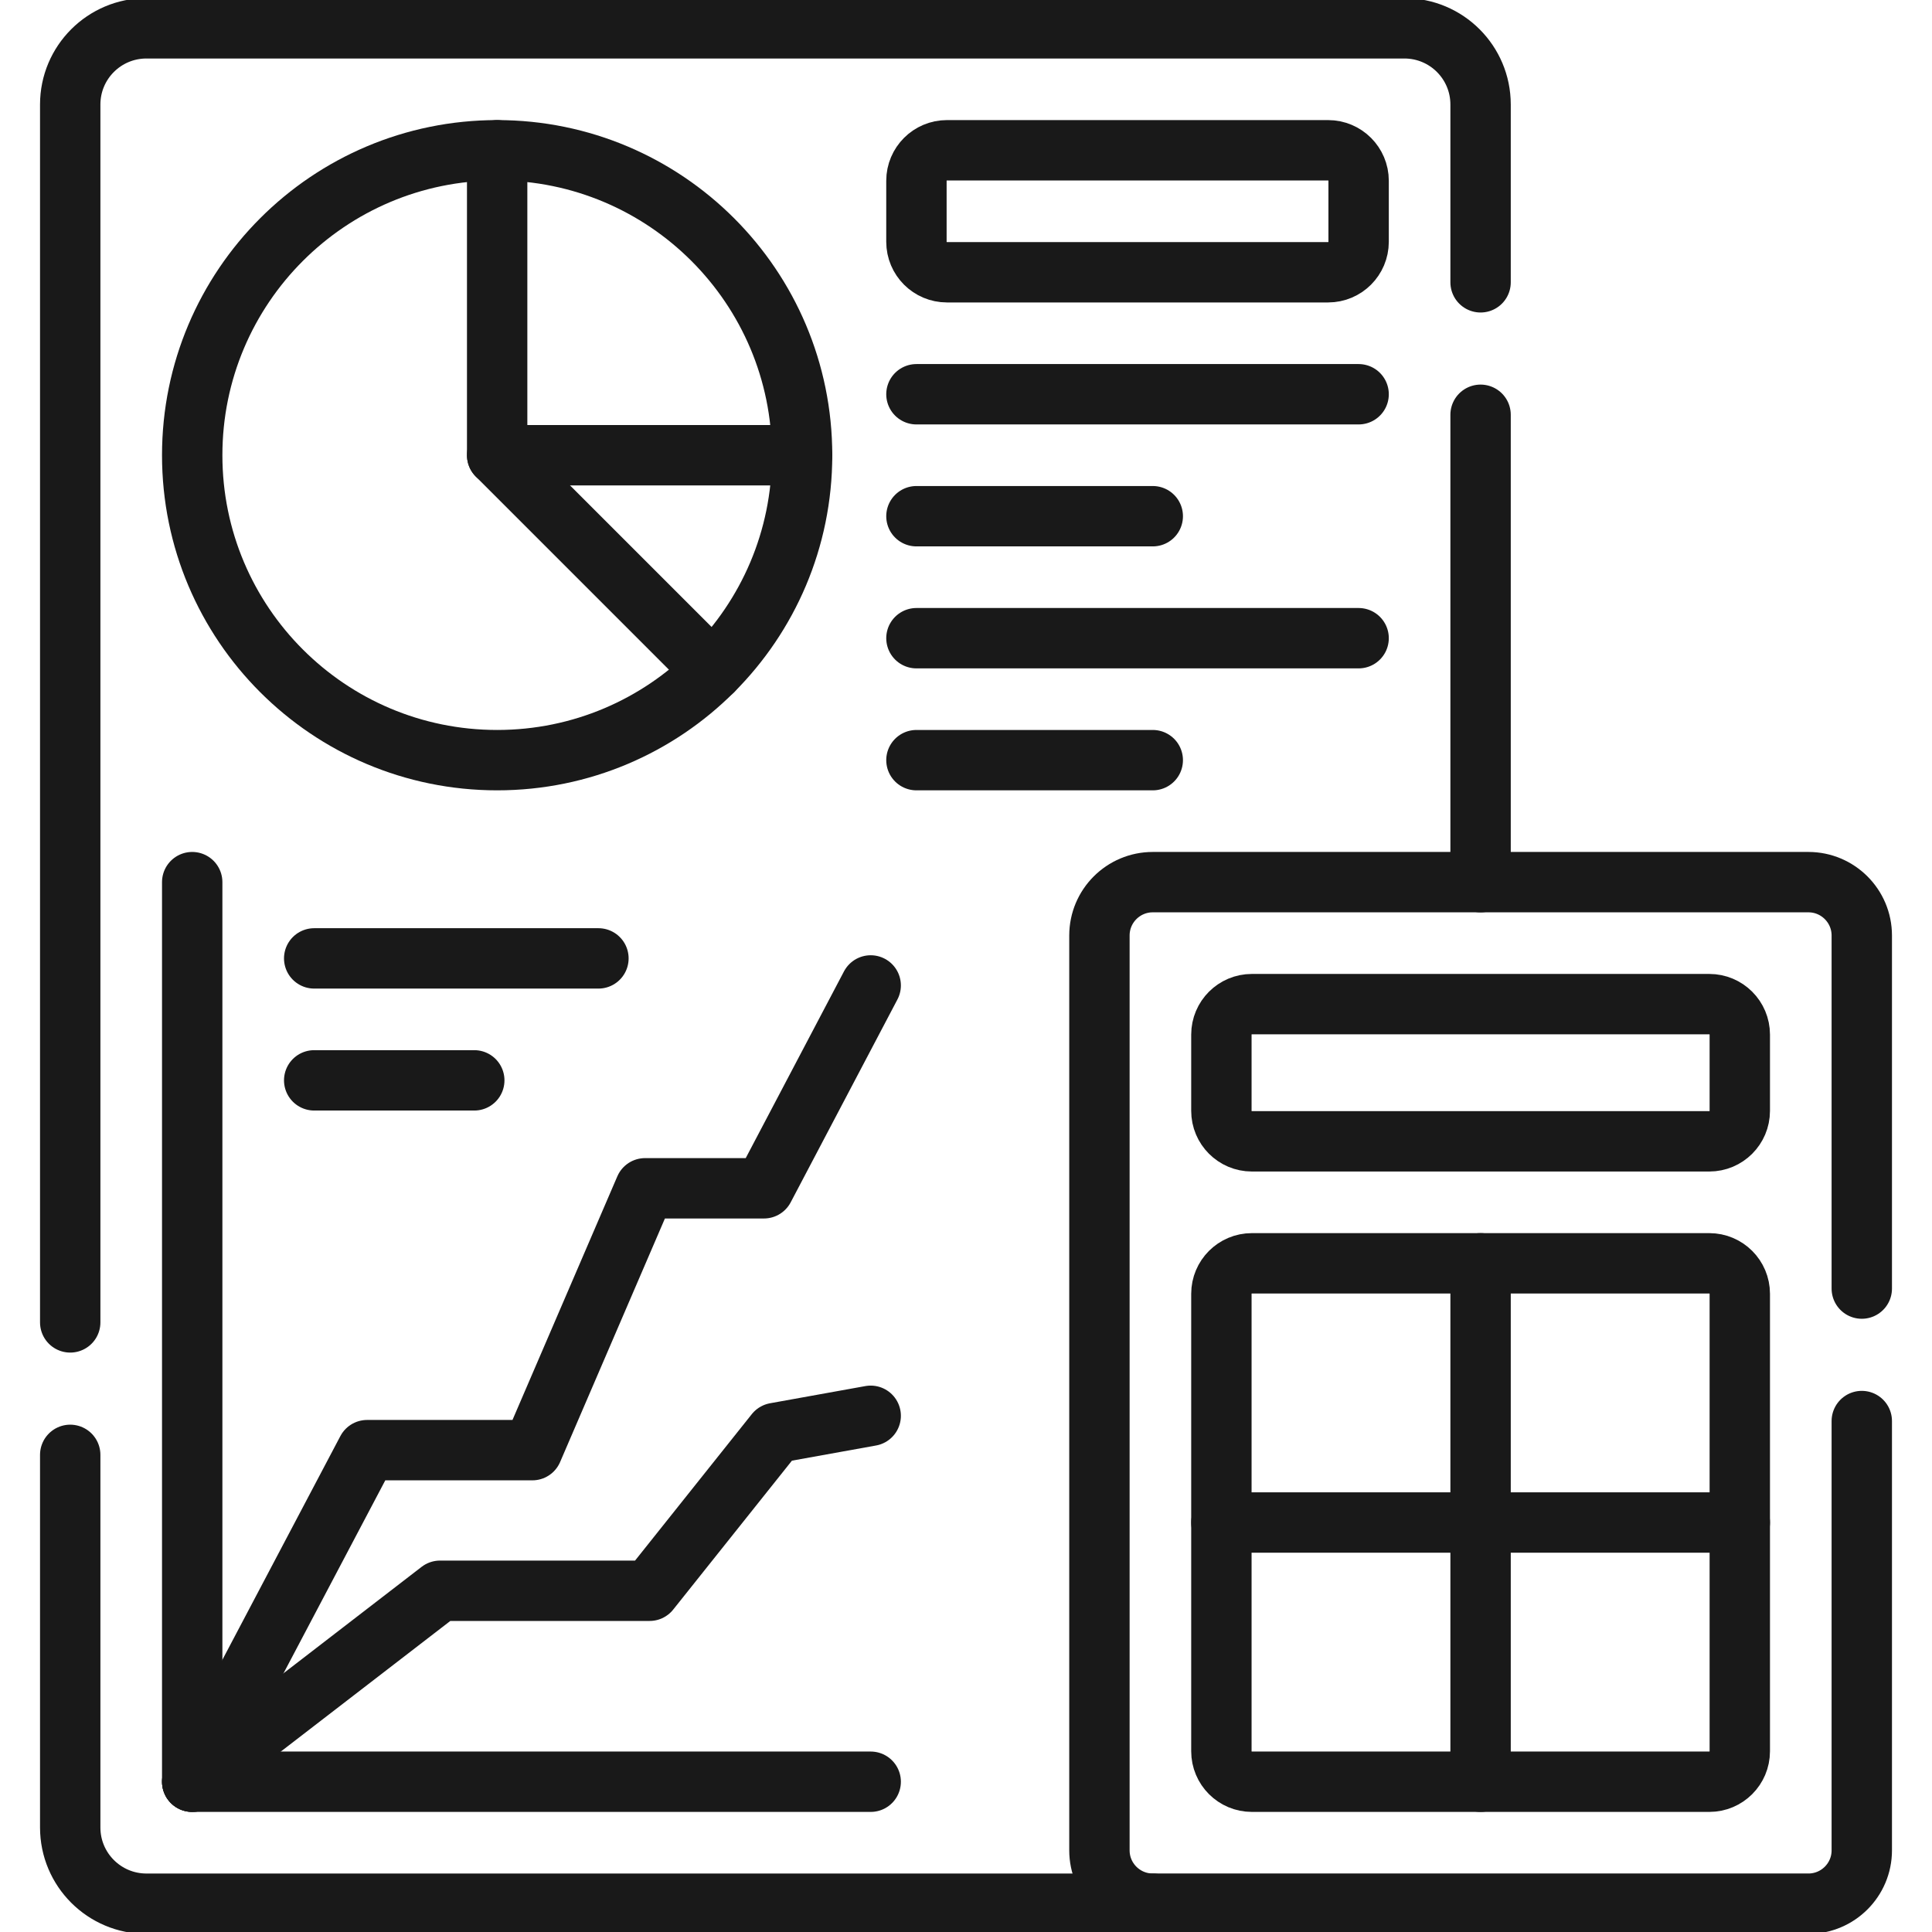 <svg width="64" height="64" viewBox="0 0 64 64" fill="none" xmlns="http://www.w3.org/2000/svg">
<g clip-path="url(#clip0_2439_2709)">
<path d="M2.326 43.806V3.462C2.326 2.067 3.456 0.938 4.852 0.938H46.521C47.916 0.938 49.046 2.067 49.046 3.462V9.352" stroke="#191919" stroke-width="2" stroke-miterlimit="10" stroke-linecap="round" stroke-linejoin="round"/>
<path d="M2.326 48.194V60.538C2.326 61.933 3.456 63.063 4.852 63.063H38.187" stroke="#191919" stroke-width="2" stroke-miterlimit="10" stroke-linecap="round" stroke-linejoin="round"/>
<path d="M49.046 29.223V13.74" stroke="#191919" stroke-width="2" stroke-miterlimit="10" stroke-linecap="round" stroke-linejoin="round"/>
<path d="M16.469 15.08L23.612 22.223" stroke="#191919" stroke-width="2" stroke-miterlimit="10" stroke-linecap="round" stroke-linejoin="round"/>
<path d="M16.469 25.181C22.047 25.181 26.57 20.659 26.57 15.08C26.57 9.501 22.047 4.978 16.469 4.978C10.89 4.978 6.367 9.501 6.367 15.08C6.367 20.659 10.89 25.181 16.469 25.181Z" stroke="#191919" stroke-width="2" stroke-miterlimit="10" stroke-linecap="round" stroke-linejoin="round"/>
<path d="M16.469 4.978V15.08H26.57" stroke="#191919" stroke-width="2" stroke-miterlimit="10" stroke-linecap="round" stroke-linejoin="round"/>
<path d="M43.995 9.019H31.369C30.811 9.019 30.358 8.567 30.358 8.009V5.988C30.358 5.431 30.811 4.978 31.369 4.978H43.995C44.553 4.978 45.006 5.431 45.006 5.988V8.009C45.006 8.567 44.553 9.019 43.995 9.019Z" stroke="#191919" stroke-width="2" stroke-miterlimit="10" stroke-linecap="round" stroke-linejoin="round"/>
<path d="M38.187 17.1H30.358" stroke="#191919" stroke-width="2" stroke-miterlimit="10" stroke-linecap="round" stroke-linejoin="round"/>
<path d="M38.187 25.181H30.358" stroke="#191919" stroke-width="2" stroke-miterlimit="10" stroke-linecap="round" stroke-linejoin="round"/>
<path d="M45.006 13.06H30.358" stroke="#191919" stroke-width="2" stroke-miterlimit="10" stroke-linecap="round" stroke-linejoin="round"/>
<path d="M45.006 21.141H30.358" stroke="#191919" stroke-width="2" stroke-miterlimit="10" stroke-linecap="round" stroke-linejoin="round"/>
<path d="M15.711 35.788H10.408" stroke="#191919" stroke-width="2" stroke-miterlimit="10" stroke-linecap="round" stroke-linejoin="round"/>
<path d="M19.824 31.748H10.408" stroke="#191919" stroke-width="2" stroke-miterlimit="10" stroke-linecap="round" stroke-linejoin="round"/>
<path d="M6.367 59.022L12.16 48.038H17.635L21.368 39.364H25.307L28.843 32.644" stroke="#191919" stroke-width="2" stroke-miterlimit="10" stroke-linecap="round" stroke-linejoin="round"/>
<path d="M28.843 59.022H6.367V29.222" stroke="#191919" stroke-width="2" stroke-miterlimit="10" stroke-linecap="round" stroke-linejoin="round"/>
<path d="M6.367 59.022L14.577 52.696H21.519L25.686 47.469L28.843 46.9" stroke="#191919" stroke-width="2" stroke-miterlimit="10" stroke-linecap="round" stroke-linejoin="round"/>
<path d="M40.46 58.012V42.859C40.46 42.301 40.912 41.849 41.47 41.849H56.623C57.181 41.849 57.633 42.301 57.633 42.859V58.012C57.633 58.57 57.181 59.022 56.623 59.022H41.47C40.912 59.022 40.46 58.57 40.46 58.012Z" stroke="#191919" stroke-width="2" stroke-miterlimit="10" stroke-linecap="round" stroke-linejoin="round"/>
<path d="M40.46 36.798V34.273C40.46 33.715 40.912 33.263 41.47 33.263H56.623C57.181 33.263 57.633 33.715 57.633 34.273V36.798C57.633 37.356 57.181 37.808 56.623 37.808H41.47C40.912 37.808 40.46 37.356 40.46 36.798Z" stroke="#191919" stroke-width="2" stroke-miterlimit="10" stroke-linecap="round" stroke-linejoin="round"/>
<path d="M61.674 47.074V61.295C61.674 62.271 60.882 63.062 59.906 63.062H38.187C37.211 63.062 36.42 62.271 36.42 61.295V30.99C36.42 30.014 37.211 29.222 38.187 29.222H59.906C60.882 29.222 61.674 30.014 61.674 30.99V42.686" stroke="#191919" stroke-width="2" stroke-miterlimit="10" stroke-linecap="round" stroke-linejoin="round"/>
<path d="M49.046 41.849V59.022" stroke="#191919" stroke-width="2" stroke-miterlimit="10" stroke-linecap="round" stroke-linejoin="round"/>
<path d="M57.633 50.435H40.46" stroke="#191919" stroke-width="2" stroke-miterlimit="10" stroke-linecap="round" stroke-linejoin="round"/>
</g>
<defs>
<clipPath id="clip0_2439_2709">
<rect width="64" height="64" fill="white"/>
</clipPath>
</defs>
</svg>
